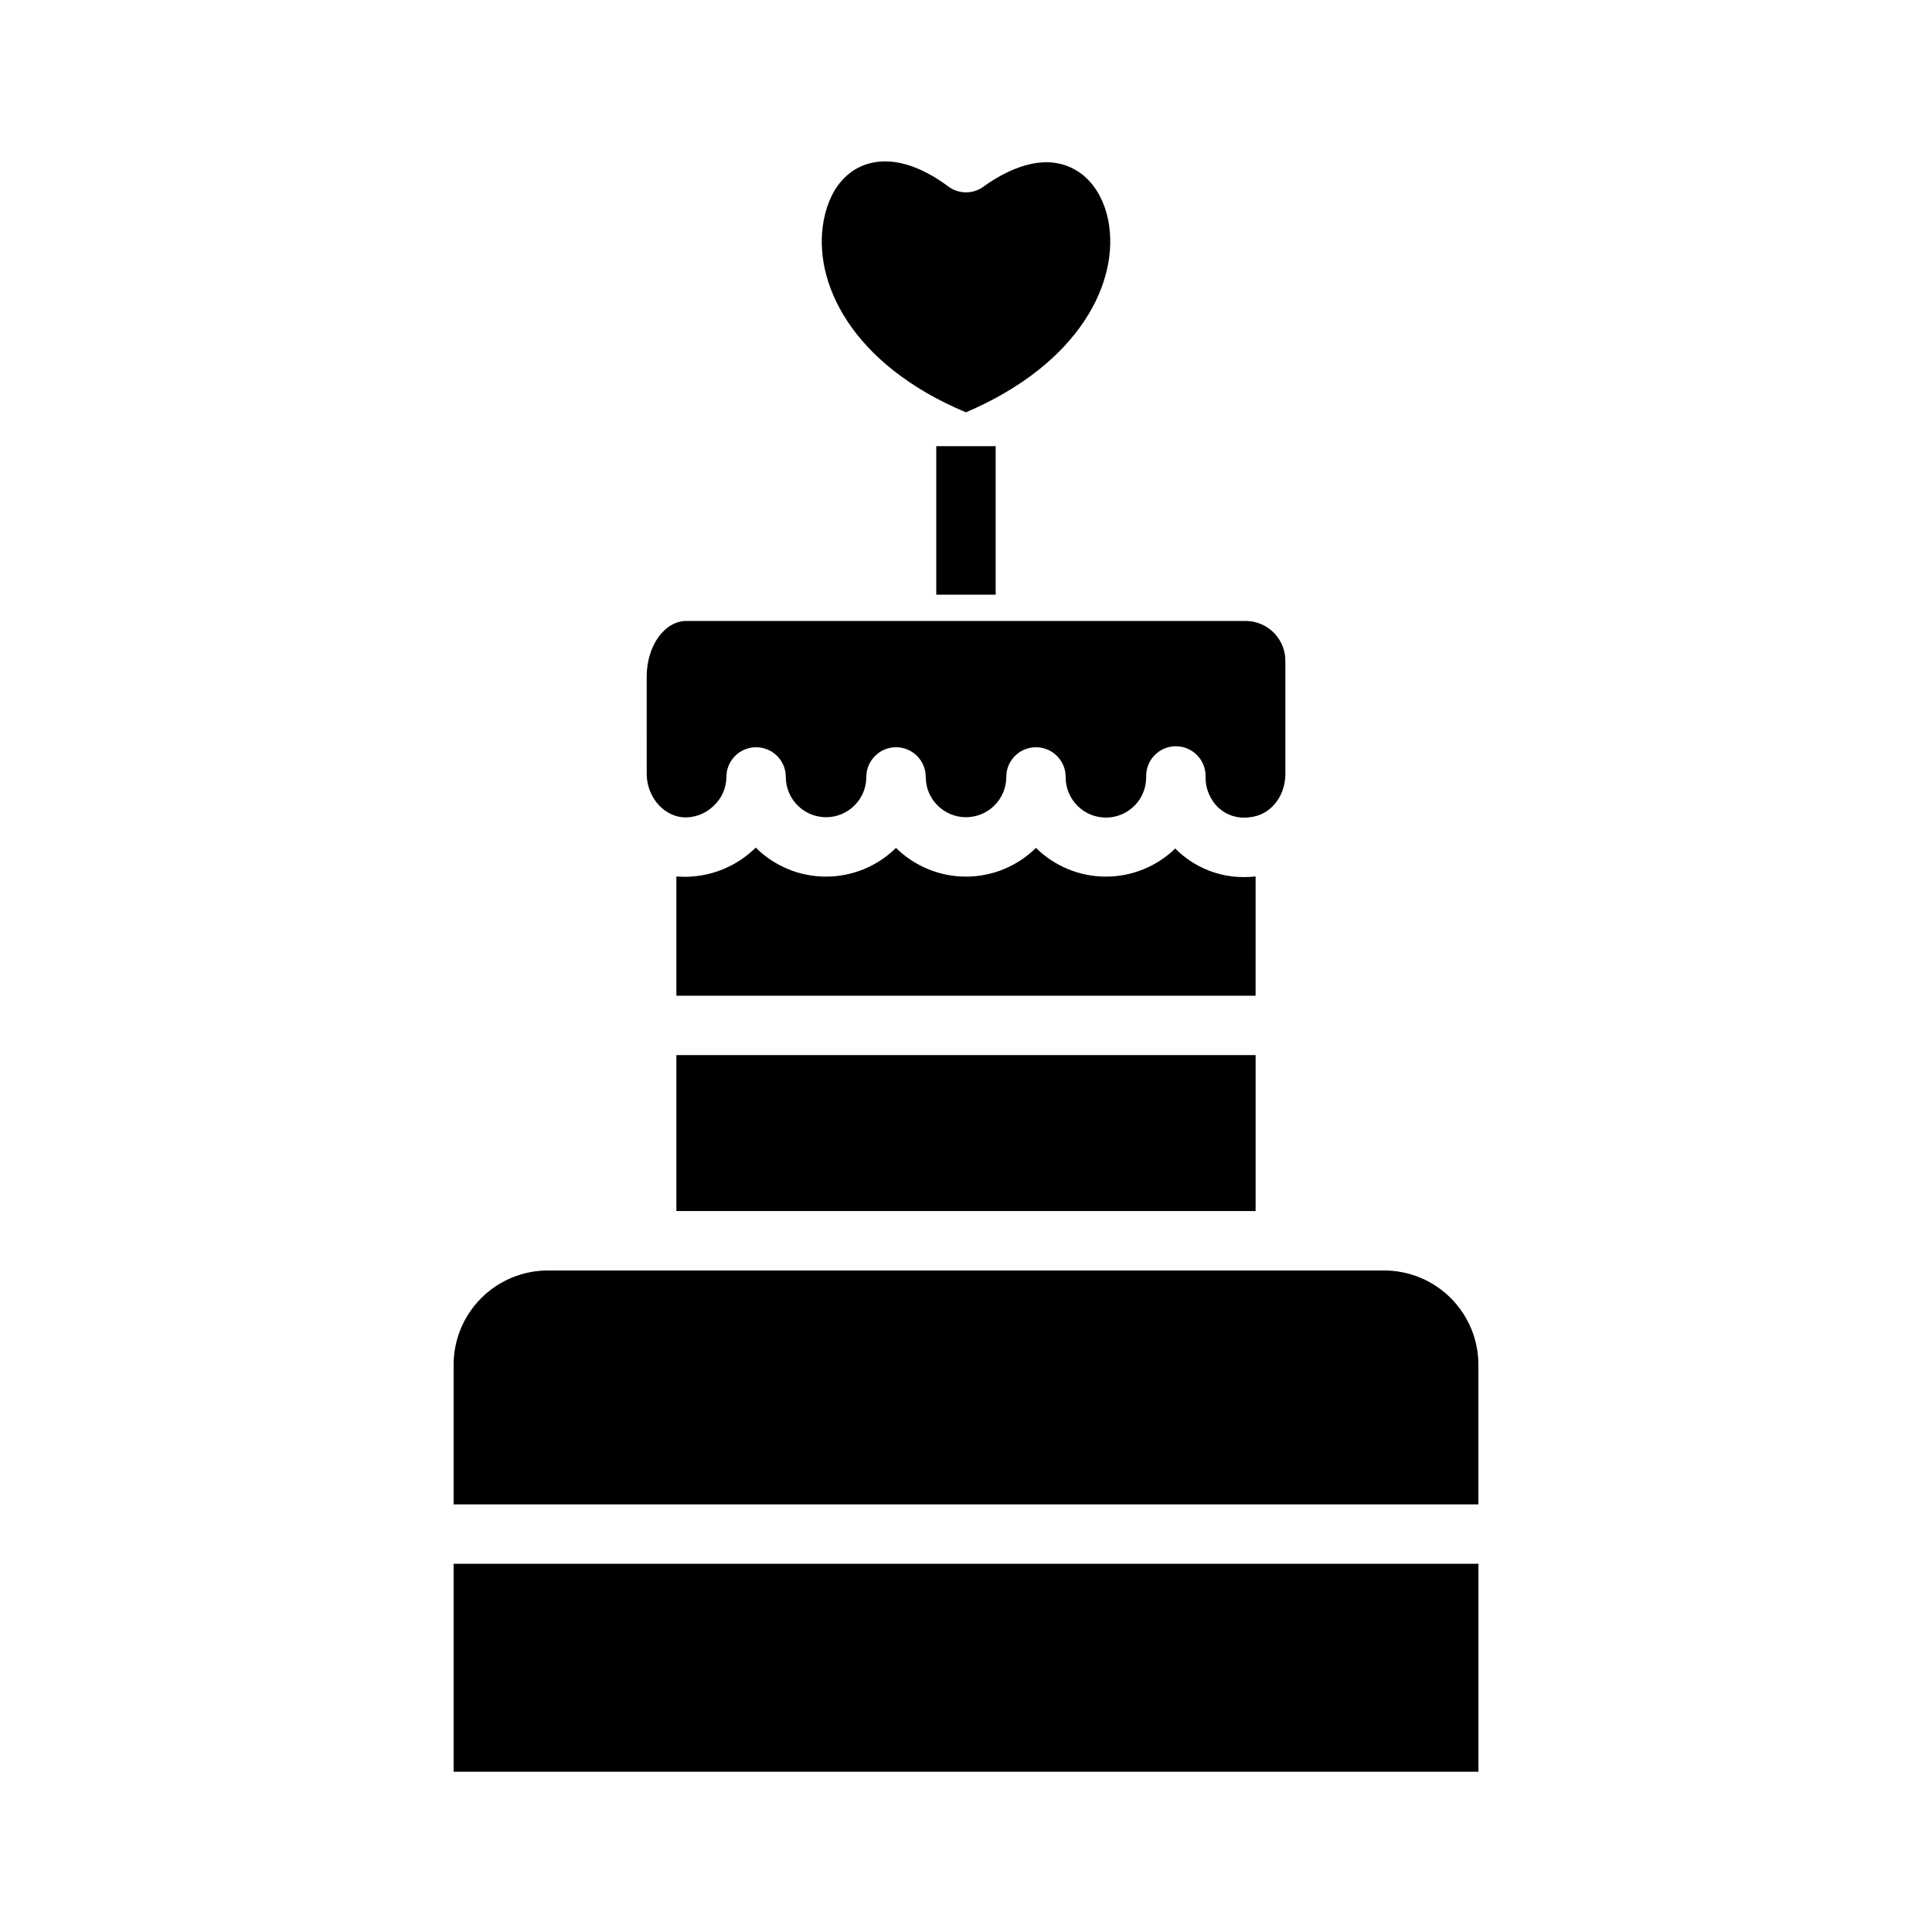 <?xml version="1.0" encoding="UTF-8"?>
<!-- Uploaded to: SVG Repo, www.svgrepo.com, Generator: SVG Repo Mixer Tools -->
<svg fill="#000000" width="800px" height="800px" version="1.1" viewBox="144 144 512 512" xmlns="http://www.w3.org/2000/svg">
 <g>
  <path d="m392.12 262.24h15.742v39.359h-15.742z"/>
  <path d="m535.79 505.98c0.078-6.715-2.547-13.18-7.289-17.938-4.738-4.754-11.191-7.406-17.91-7.352h-221.18c-6.715-0.055-13.172 2.598-17.91 7.352-4.738 4.758-7.367 11.223-7.289 17.938v36.703h271.58z"/>
  <path d="m324.97 360.6c2.977 0.184 5.894-0.883 8.051-2.945 2.199-1.98 3.465-4.797 3.481-7.754 0-4.348 3.523-7.875 7.871-7.875s7.875 3.527 7.875 7.875c0 5.891 4.777 10.668 10.668 10.668 5.894 0 10.668-4.777 10.668-10.668 0-4.348 3.527-7.875 7.875-7.875 4.348 0 7.871 3.527 7.871 7.875 0 5.891 4.777 10.668 10.668 10.668 5.894 0 10.672-4.777 10.672-10.668 0-4.348 3.523-7.875 7.871-7.875 4.348 0 7.871 3.527 7.871 7.875-0.027 2.848 1.086 5.586 3.09 7.609 2.004 2.023 4.731 3.16 7.578 3.16s5.578-1.137 7.582-3.16c2.004-2.023 3.113-4.762 3.086-7.609-0.07-2.133 0.727-4.203 2.211-5.738 1.48-1.531 3.523-2.398 5.656-2.398 2.137 0 4.176 0.867 5.66 2.398 1.484 1.535 2.281 3.606 2.211 5.738-0.047 3.133 1.238 6.137 3.539 8.266 2.148 1.914 5.019 2.809 7.875 2.445 0.07-0.008 0.09-0.016 0.164-0.02 5.516-0.461 9.57-5.41 9.57-11.523l-0.004-29.844c0.031-2.812-1.059-5.519-3.031-7.523-1.977-2.004-4.668-3.137-7.481-3.144h-148.18c-5.883 0-10.562 6.633-10.562 14.789l0.004 25.73c-0.008 5.887 4.238 11.055 9.586 11.523z"/>
  <path d="m476.75 376.28h-0.098c-0.992 0.102-1.992 0.156-2.988 0.156-6.32 0.027-12.426-2.305-17.121-6.535-0.375-0.336-0.742-0.68-1.094-1.039h-0.004c-4.949 4.809-11.586 7.484-18.488 7.453-6.902-0.031-13.516-2.766-18.422-7.617-4.938 4.879-11.602 7.617-18.543 7.617-6.945 0-13.609-2.738-18.547-7.617-4.949 4.891-11.629 7.629-18.59 7.617-6.957-0.012-13.633-2.769-18.566-7.68-0.195 0.195-0.414 0.383-0.617 0.57v0.004c-5.449 5.055-12.754 7.621-20.172 7.082-0.059-0.008-0.254-0.016-0.254-0.02v31.602h153.5z"/>
  <path d="m323.25 423.61h153.5v41.328h-153.5z"/>
  <path d="m264.21 558.42h271.59v55.105h-271.59z"/>
  <path d="m399.98 253.27c30.324-12.945 40.836-34.746 37.719-50.883-1.926-9.492-8.219-15.387-16.434-15.387-4.981 0-10.891 2.301-16.645 6.473l0.004 0.004c-2.789 2.023-6.57 1.996-9.332-0.062-5.828-4.348-11.594-6.644-16.676-6.644-8.363 0-14.461 5.816-16.309 15.555-3.137 16.355 7.352 38.254 37.672 50.945z"/>
 </g>
</svg>
